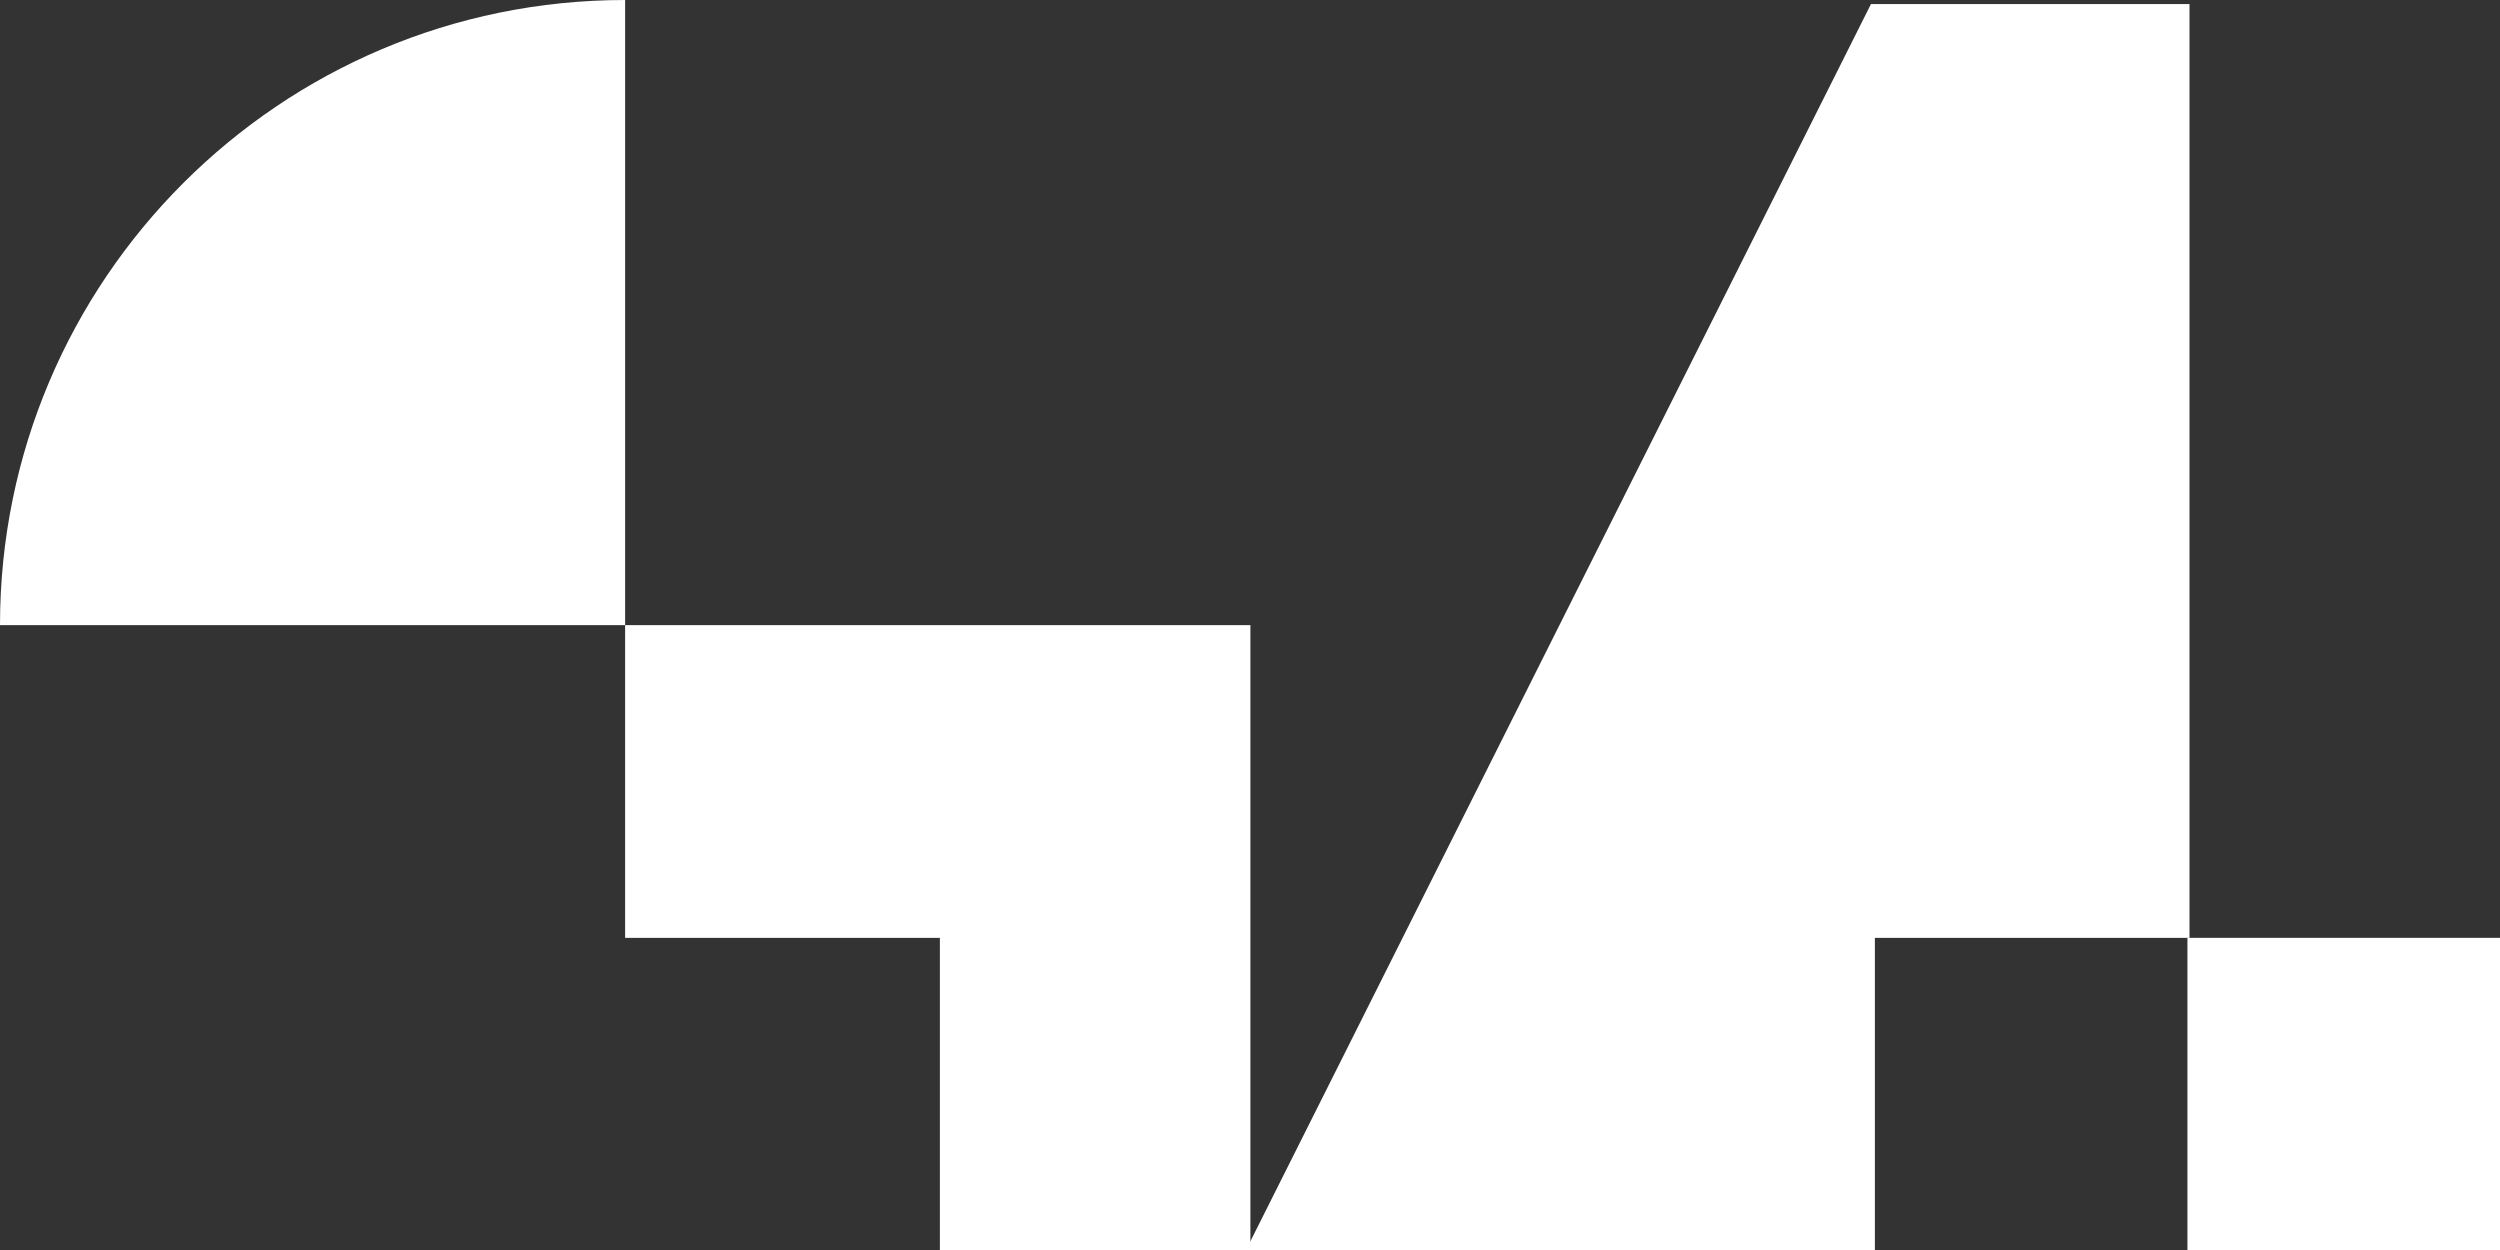 <svg xmlns="http://www.w3.org/2000/svg" id="Layer_2" data-name="Layer 2" viewBox="0 0 158.61 79.33"><rect x="0" y="0" width="158.61" height="79.33" fill="#333333" stroke="none"/><defs><style>.cls-1{fill:#fff}</style></defs><g id="Layer_1" data-name="Layer 1"><path d="M39.66 0v39.66H0C0 17.77 17.77 0 39.66 0Zm39.67 39.66v39.67h-19.7V59.5H39.66V39.66h39.67z" class="cls-1"/><path d="M118.7.26 79.04 79.33h39.91V59.5h19.96V.26H118.7z" class="cls-1"/><path d="M138.78 59.5h19.83v19.83h-19.83z" class="cls-1"/></g></svg>